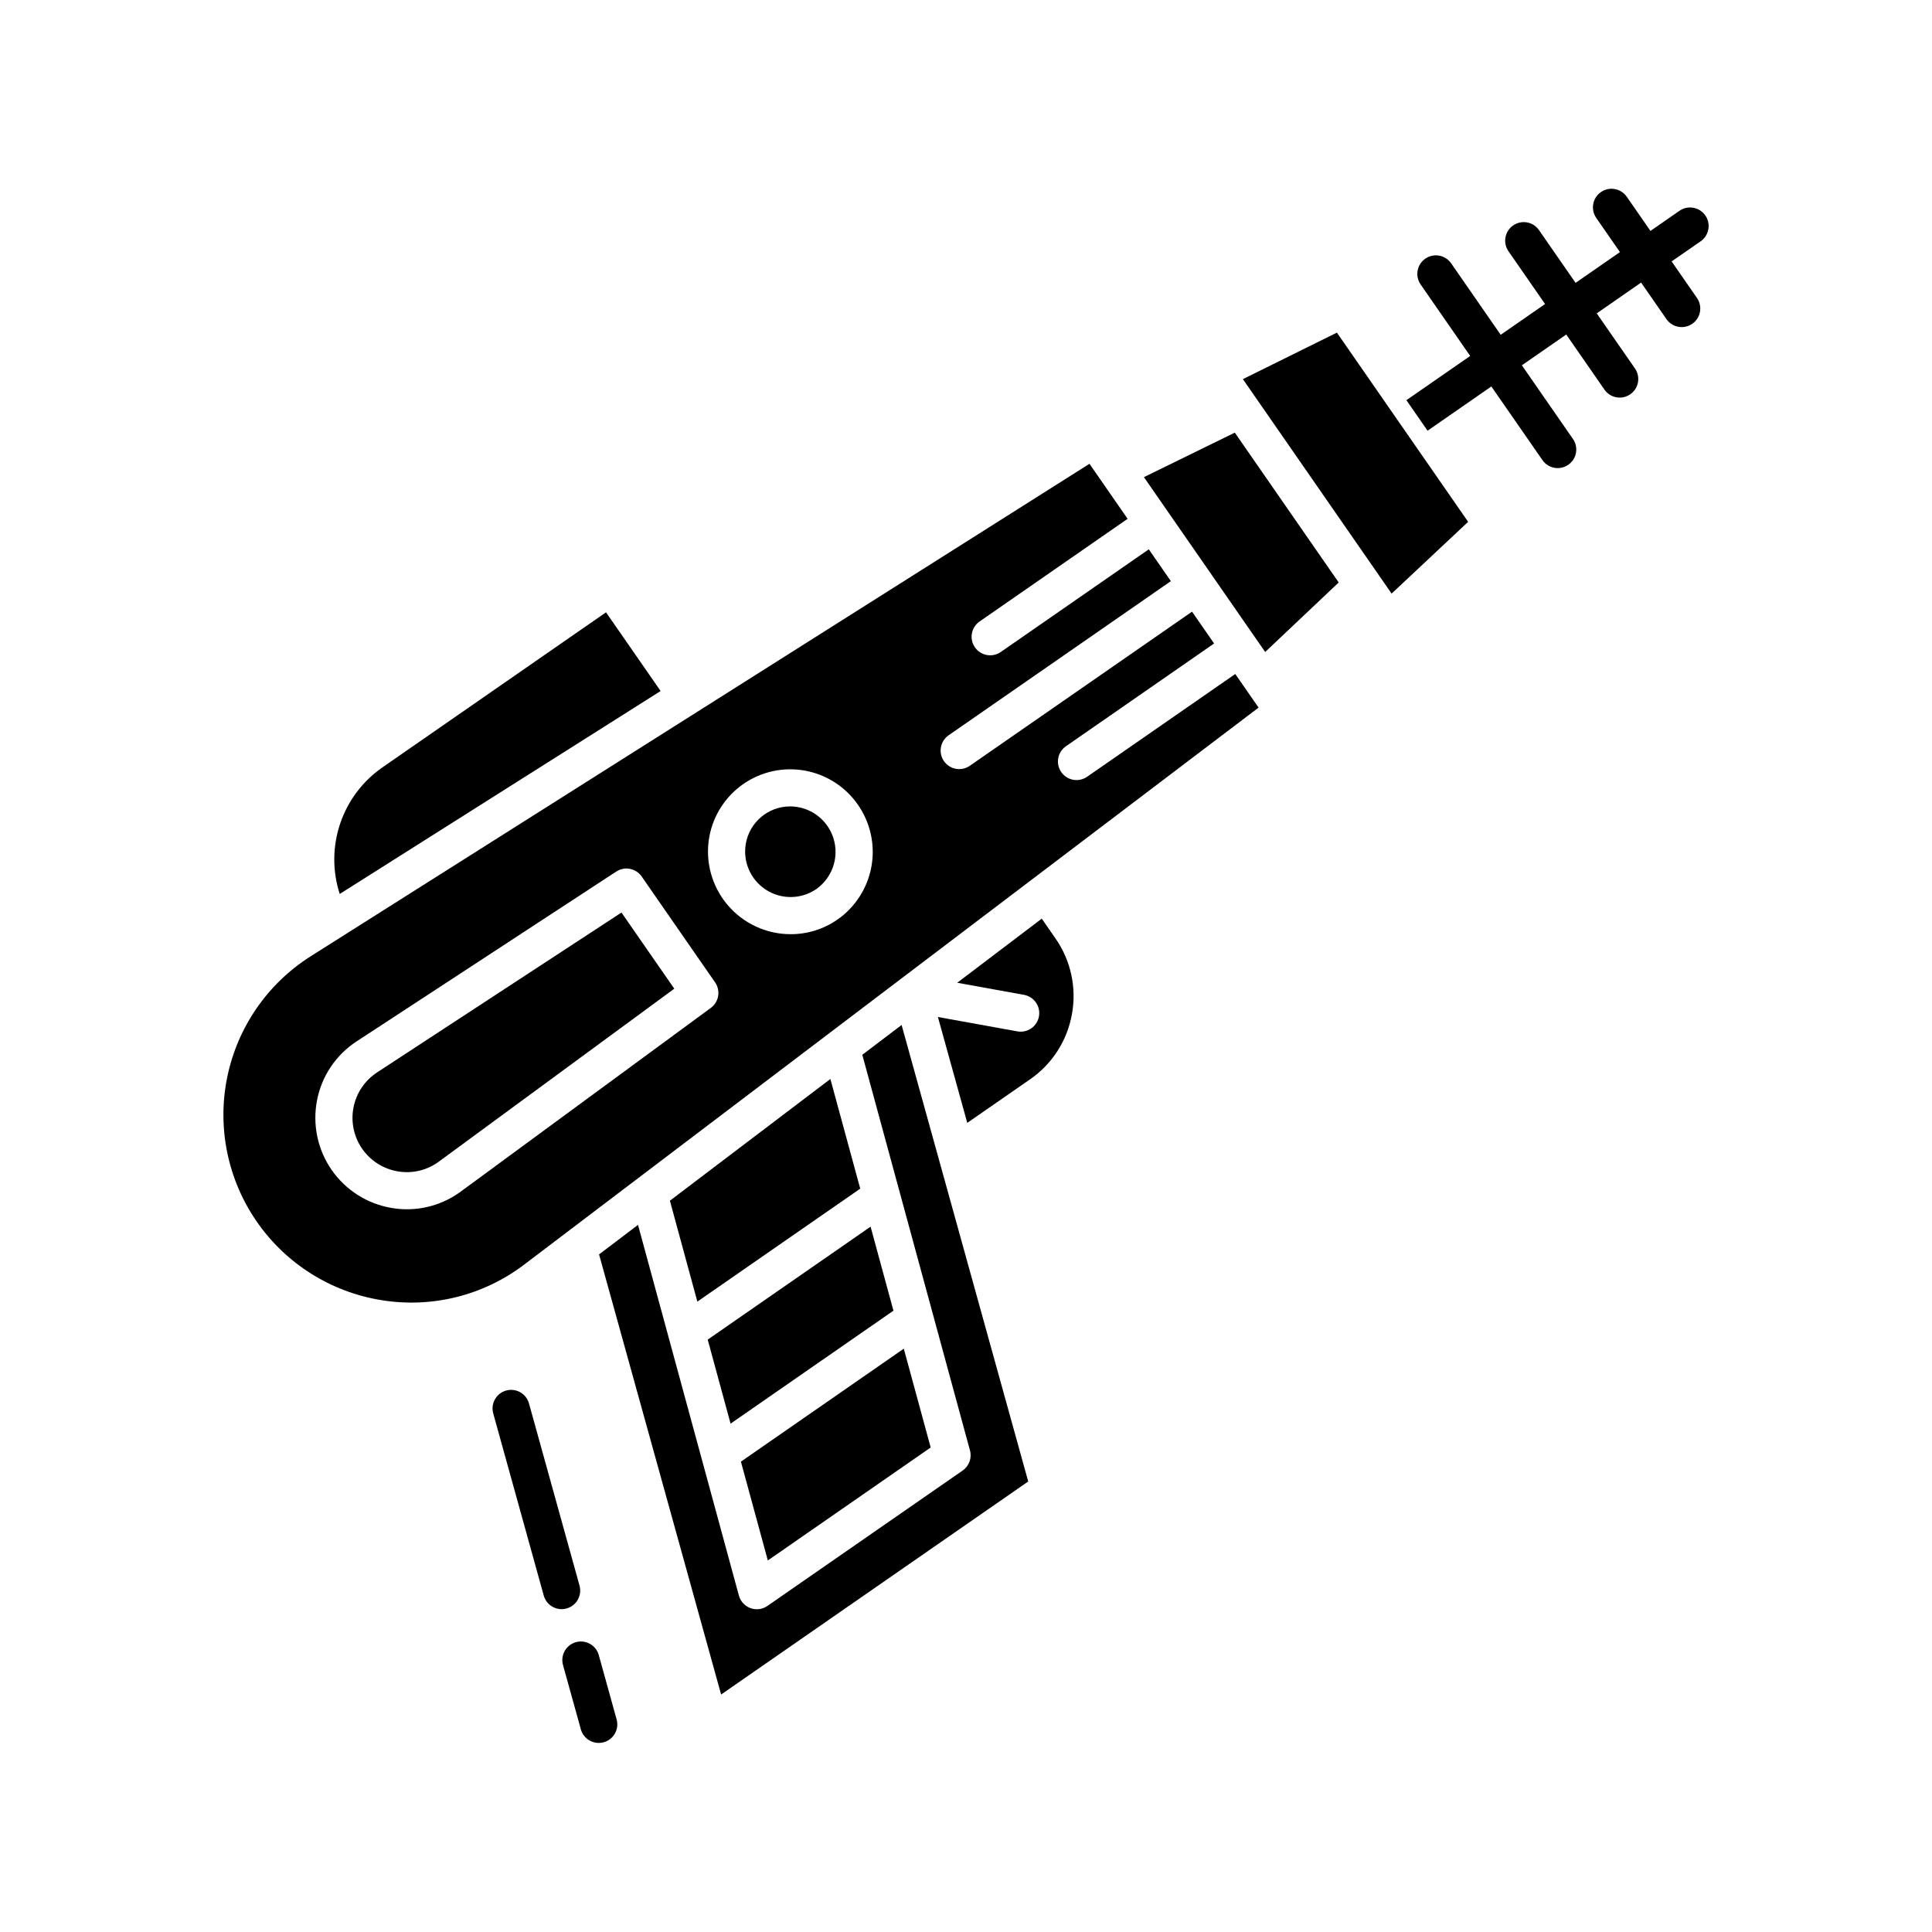 <?xml version="1.0" encoding="UTF-8"?>
<!-- Uploaded to: ICON Repo, www.iconrepo.com, Generator: ICON Repo Mixer Tools -->
<svg fill="#000000" width="800px" height="800px" version="1.1" viewBox="144 144 512 512" xmlns="http://www.w3.org/2000/svg">
 <g>
  <path d="m522.32 258.14 16.906-11.723 13.539 19.523v-0.004c1.547 2.234 4.613 2.789 6.844 1.238 2.234-1.547 2.789-4.613 1.238-6.844l-13.535-19.523 11.758-8.156 10.125 14.602c1.547 2.234 4.613 2.785 6.848 1.238 2.231-1.551 2.785-4.613 1.238-6.848l-10.129-14.598 11.758-8.156 6.711 9.676h0.004c1.547 2.234 4.613 2.789 6.848 1.238 2.231-1.547 2.785-4.613 1.238-6.848l-6.711-9.676 7.691-5.336v0.004c2.231-1.551 2.785-4.613 1.238-6.848-1.551-2.234-4.617-2.789-6.848-1.238l-7.691 5.336-6.281-9.055c-1.547-2.234-4.613-2.789-6.848-1.238-2.231 1.547-2.785 4.613-1.238 6.848l6.281 9.055-11.758 8.156-9.695-13.98v-0.004c-1.547-2.231-4.613-2.785-6.848-1.238-2.231 1.551-2.785 4.617-1.238 6.848l9.695 13.98-11.758 8.156-13.109-18.906c-0.738-1.082-1.879-1.828-3.172-2.066-1.289-0.238-2.621 0.047-3.699 0.793-1.078 0.75-1.812 1.898-2.043 3.191-0.227 1.289 0.07 2.621 0.828 3.691l13.109 18.902-16.906 11.723z"/>
  <path d="m321.53 462.2 7.277 26.742 43.164-29.938-7.91-29.062z"/>
  <path d="m249.43 454.43c3.828 0.652 7.762-0.285 10.883-2.598l62.379-45.816-13.996-20.184-64.77 42.367c-3.25 2.129-5.504 5.477-6.246 9.289-0.746 3.809 0.086 7.758 2.297 10.949 2.215 3.191 5.621 5.352 9.453 5.992z"/>
  <path d="m428.07 412.78c1.289-7.004-0.277-14.234-4.352-20.074l-3.641-5.254-22.402 16.988 17.656 3.195c1.293 0.227 2.441 0.957 3.191 2.031 0.754 1.074 1.043 2.402 0.812 3.695-0.234 1.289-0.973 2.434-2.055 3.176-1.082 0.742-2.414 1.023-3.703 0.781l-21.02-3.805 7.781 28.059 16.621-11.527h0.004c5.859-4.043 9.859-10.258 11.105-17.266z"/>
  <path d="m390.64 527.6-7.125-26.188-43.164 29.938 7.129 26.188z"/>
  <path d="m331.55 499.01 6.059 22.27 43.164-29.938-6.062-22.266z"/>
  <path d="m319.07 327.13-14.469-20.859-59.266 41.102c-5.231 3.637-9.156 8.859-11.191 14.898-2.035 6.039-2.078 12.57-0.113 18.637z"/>
  <path d="m416.49 536.61-33.555-120.98-10.418 7.902 28.535 104.84c0.551 2.012-0.23 4.148-1.941 5.336l-51.746 35.883c-1.312 0.914-2.988 1.129-4.488 0.578-1.5-0.547-2.644-1.789-3.062-3.332l-26.738-98.234-10.32 7.828 32.348 116.63z"/>
  <path d="m533.07 282.29-34.777-50.141-24.918 12.324 39.418 56.836z"/>
  <path d="m498.77 298.36-27.535-39.707-24.086 11.793 32.137 46.336z"/>
  <path d="m245.09 488.55c13.375 2.188 27.062-1.223 37.848-9.438l194.6-147.59-6.18-8.906-39.23 27.211v-0.004c-1.074 0.758-2.402 1.055-3.695 0.828-1.293-0.227-2.441-0.961-3.188-2.039-0.75-1.078-1.035-2.414-0.797-3.703 0.238-1.289 0.984-2.43 2.07-3.168l39.23-27.211-5.848-8.434-58.898 40.848c-1.07 0.742-2.394 1.031-3.68 0.797-1.285-0.23-2.422-0.965-3.168-2.035-1.547-2.234-0.992-5.297 1.238-6.848l58.898-40.848-5.848-8.434-39.23 27.211h-0.004c-1.07 0.742-2.394 1.031-3.68 0.797-1.285-0.23-2.422-0.965-3.168-2.035-1.547-2.234-0.992-5.301 1.238-6.848l39.23-27.211-10.109-14.578-206.43 130.54c-11.434 7.258-19.414 18.863-22.098 32.141-2.68 13.273 0.164 27.066 7.883 38.195s19.645 18.629 33.016 20.766zm86.875-122.74c1.027-5.699 4.281-10.754 9.043-14.055 4.762-3.297 10.637-4.566 16.336-3.527 5.695 1.039 10.746 4.301 14.035 9.066 3.301 4.758 4.582 10.633 3.562 16.332-1.023 5.699-4.266 10.762-9.012 14.074-3.633 2.527-7.949 3.875-12.375 3.871-6.488 0.004-12.645-2.867-16.812-7.84-4.168-4.973-5.918-11.539-4.777-17.926zm-103.95 69.789c1.23-6.43 5.031-12.074 10.52-15.641l68.781-44.988c2.231-1.457 5.215-0.875 6.734 1.312l19.457 28.055c1.52 2.191 1.016 5.191-1.133 6.769l-66.238 48.652c-4.133 3.055-9.137 4.707-14.277 4.707-1.355 0-2.711-0.113-4.051-0.34-6.449-1.074-12.191-4.715-15.918-10.086-3.727-5.375-5.121-12.023-3.871-18.441z"/>
  <path d="m360.32 379.62c4.293-3.027 6.133-8.492 4.543-13.5-1.59-5.012-6.242-8.414-11.496-8.414-5.769 0.016-10.699 4.16-11.711 9.84-0.855 4.781 1.242 9.605 5.32 12.246 4.078 2.637 9.34 2.57 13.348-0.168z"/>
  <path d="m297.59 564.23-13.406-48.32c-0.734-2.606-3.438-4.125-6.047-3.402-2.609 0.723-4.144 3.422-3.434 6.031l13.402 48.32c0.738 2.606 3.441 4.129 6.051 3.402 2.609-0.723 4.141-3.418 3.43-6.031z"/>
  <path d="m297.95 602.36c0.758 2.582 3.445 4.074 6.039 3.356 2.59-0.719 4.125-3.383 3.441-5.984l-4.734-17.074c-0.34-1.266-1.172-2.344-2.309-2.996-1.141-0.652-2.492-0.82-3.758-0.473-1.266 0.352-2.336 1.195-2.977 2.34-0.645 1.145-0.801 2.5-0.438 3.762z"/>
 </g>
</svg>